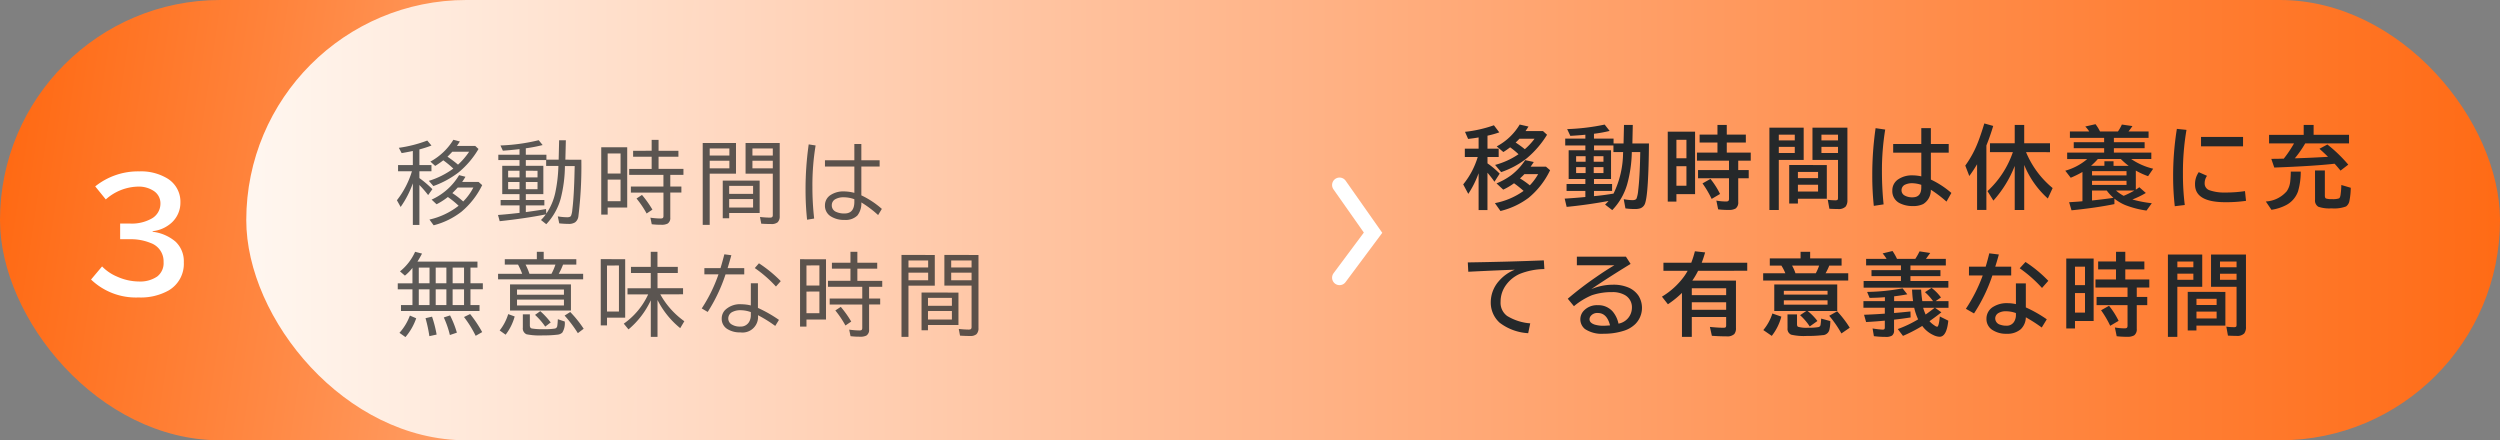 <svg id="s03img03-3sp" xmlns="http://www.w3.org/2000/svg" xmlns:xlink="http://www.w3.org/1999/xlink" width="335" height="59" viewBox="0 0 335 59">
  <rect x="0" y="0" width="335" height="59" fill="#808080" stroke="none"/>
  <defs>
    <linearGradient id="linear-gradient" y1="0.5" x2="0.861" y2="0.545" gradientUnits="objectBoundingBox">
      <stop offset="0" stop-color="#ff6a14"/>
      <stop offset="1" stop-color="#ffdbc5"/>
    </linearGradient>
    <linearGradient id="linear-gradient-2" x1="1" y1="0.5" x2="0.006" y2="0.5" gradientUnits="objectBoundingBox">
      <stop offset="0" stop-color="#ff6a14"/>
      <stop offset="0.567" stop-color="#ffb78d"/>
      <stop offset="1" stop-color="#fff6f0"/>
    </linearGradient>
  </defs>
  <g id="グループ_383" data-name="グループ 383" transform="translate(-20 -7547)">
    <rect id="長方形_318" data-name="長方形 318" width="169" height="59" rx="29.5" transform="translate(20 7547)" fill="url(#linear-gradient)"/>
    <rect id="長方形_319" data-name="長方形 319" width="302" height="59" rx="29.5" transform="translate(53 7547)" opacity="0.996" fill="url(#linear-gradient-2)"/>
    <path id="パス_405" data-name="パス 405" d="M-2.9-9.043h1.357a5.415,5.415,0,0,0,2.764-.615A2.3,2.3,0,0,0,2.5-11.719a1.976,1.976,0,0,0-.937-1.719,3.637,3.637,0,0,0-2.07-.557,6.686,6.686,0,0,0-4.316,1.719L-6.24-14.023A9.162,9.162,0,0,1-.332-16.035a6.823,6.823,0,0,1,3.74.938,3.635,3.635,0,0,1,1.768,3.232A3.627,3.627,0,0,1,3.955-9.121a4.522,4.522,0,0,1-2.5,1.1v.078A5.776,5.776,0,0,1,4.531-6.611a3.609,3.609,0,0,1,1.1,2.764A4.128,4.128,0,0,1,3.594-.078,7.636,7.636,0,0,1-.43.859,8.689,8.689,0,0,1-6.8-1.543L-5.322-3.3A6.03,6.03,0,0,0-3.311-1.934a7.209,7.209,0,0,0,2.9.654,4.052,4.052,0,0,0,2.471-.664A2.258,2.258,0,0,0,2.92-3.887,2.6,2.6,0,0,0,1.191-6.436,6.95,6.95,0,0,0-1.6-6.943H-2.9Z" transform="translate(39 7586)" fill="#fff"/>
    <path id="パス_386" data-name="パス 386" d="M8.924,6.383h2.209l.48.422a10.782,10.782,0,0,1-2.766,3.557,10.2,10.2,0,0,1-3.738,1.828l-.562-.768A9.875,9.875,0,0,0,8.455,9.57,12.3,12.3,0,0,0,7.014,8.4,8.948,8.948,0,0,1,5.5,9.371L4.834,8.75A8.265,8.265,0,0,0,8.52,5.469l.85.217Q9.129,6.1,8.924,6.383Zm-.586.744q-.27.3-.721.75A11.543,11.543,0,0,1,9.07,9,7.535,7.535,0,0,0,10.43,7.127ZM2.32,6.564A13.072,13.072,0,0,1,.686,9.734l-.5-.9A11.879,11.879,0,0,0,2.2,4.947H.34V4.121H2.32V2.234q-.979.2-1.5.281L.445,1.807A17.525,17.525,0,0,0,4.254.834l.563.668A15.548,15.548,0,0,1,3.2,2.023v2.1H4.816v.826H3.2v.914A13.4,13.4,0,0,1,4.939,7.35l-.568.791A15.027,15.027,0,0,0,3.264,6.852L3.2,6.787v5.35H2.32Zm5.906-5.01h2.455l.439.41a11.8,11.8,0,0,1-2.713,3.17,12.5,12.5,0,0,1-3.334,1.8l-.609-.7A10.966,10.966,0,0,0,7.746,4.59,12.706,12.706,0,0,0,6.4,3.482a11.768,11.768,0,0,1-1.084.75l-.645-.58A8.15,8.15,0,0,0,7.752.729l.873.229Q8.391,1.326,8.227,1.555Zm-.621.779q-.3.334-.645.662A16.29,16.29,0,0,1,8.373,4.063,9.234,9.234,0,0,0,9.861,2.334Zm9.01,1.887V3.453H13.774V2.732h2.842v-.75L16.469,2q-1.084.123-2.086.193l-.322-.7A25.5,25.5,0,0,0,19.188.787l.527.65a19.448,19.448,0,0,1-2.256.434v.861h2.76v.662H21.86L21.924.8h.9l-.064,2.6H24.9a54.923,54.923,0,0,1-.4,7.629,1.2,1.2,0,0,1-.434.762,1.528,1.528,0,0,1-.891.211q-.521,0-1.236-.07l-.193-.937a7.9,7.9,0,0,0,1.26.117q.4,0,.51-.193a2.7,2.7,0,0,0,.176-.82q.229-1.834.3-5.2l.018-.645H22.7a18.228,18.228,0,0,1-.568,4.365A8.137,8.137,0,0,1,20.2,12.043l-.709-.562a5.324,5.324,0,0,0,.65-.756q-2.678.539-6.182.914l-.229-.832q.92-.07,1.8-.164l1.09-.117v-1H14.085V8.8h2.531V8.012H14.3V4.221Zm.844,0h2.35V8.012H17.46V8.8h2.484v.721H17.46v.9q1.9-.264,2.713-.41l.029.621a7.963,7.963,0,0,0,1.184-2.713,19.586,19.586,0,0,0,.439-3.68H20.184V3.453H17.46Zm-.844.662H15.092v.885h1.523Zm.844,0v.885h1.57V4.883Zm-.844,1.506H15.092V7.35h1.523Zm.844,0V7.35h1.57V6.389ZM31.046,1.736V9.811H28.427v.949h-.861V1.736Zm-2.619.826V5.252h1.729V2.563Zm0,3.5V8.961h1.729V6.066Zm5.895-3.861V.74h.926V2.205h2.66V3h-2.66V4.631h3.334v.8H36.818V7h1.488v.8H36.818v3.346a.867.867,0,0,1-.363.82,1.724,1.724,0,0,1-.838.152,10.177,10.177,0,0,1-1.283-.07l-.182-.879a10.387,10.387,0,0,0,1.365.111q.264,0,.334-.105a.489.489,0,0,0,.053-.258V7.807H31.538V7H35.9V5.434H31.31v-.8h3.012V3H31.837V2.205Zm-.674,8.408A13.177,13.177,0,0,0,32.294,8.6l.732-.48a14.38,14.38,0,0,1,1.4,1.969ZM45.623,1.162V5.275H42.1v6.861h-.937V1.162ZM42.1,1.895v.943h2.637V1.895Zm0,1.641v1.02h2.637V3.535Zm9.381-2.373v9.779a1.118,1.118,0,0,1-.27.838,1.268,1.268,0,0,1-.873.24q-.609,0-1.33-.047l-.17-.9a13.039,13.039,0,0,0,1.33.088q.264,0,.334-.111a.5.5,0,0,0,.053-.264V5.275H46.906V1.162Zm-3.656.732v.943h2.73V1.895Zm0,1.641v1.02h2.73V3.535ZM48.793,6.2v4.342H44.709v.709h-.861V6.2Zm-4.084.709V7.977h3.205V6.91Zm0,1.764V9.811h3.205V8.674ZM61.483,1.3h.938V3.477h2.449v.838H62.42V8.176a11.7,11.7,0,0,1,2.748,1.816l-.5.826A14.4,14.4,0,0,0,62.42,9.125a2.614,2.614,0,0,1-.533,1.752,2.23,2.23,0,0,1-1.717.592,3.3,3.3,0,0,1-1.811-.457,1.651,1.651,0,0,1-.814-1.471,1.62,1.62,0,0,1,.75-1.406,3.094,3.094,0,0,1,1.8-.486,5.738,5.738,0,0,1,1.389.193V4.314H57.545V3.477h3.938Zm0,7.395a4.177,4.177,0,0,0-1.412-.258,2.231,2.231,0,0,0-1.119.246.907.907,0,0,0-.492.826.924.924,0,0,0,.574.879,2.567,2.567,0,0,0,1.143.217q1.307,0,1.307-1.576Zm-6.334,2.748a37.706,37.706,0,0,1-.205-3.967,42.668,42.668,0,0,1,.422-6.129l.926.146a32.387,32.387,0,0,0-.428,5.566,37.09,37.09,0,0,0,.234,4.225ZM10.043,17.861v2.1H11.7v.8H10.043v2.115h1.213v.8H.732v-.8H2.268V20.768H.3v-.8H2.268V17.9A6.3,6.3,0,0,1,1.26,18.934L.6,18.365A7.086,7.086,0,0,0,2.625,15.74l.926.24q-.3.58-.615,1.078H10.98v.8Zm-6.926,0v2.1H4.559v-2.1Zm2.268,0v2.1h1.43v-2.1Zm2.268,0v2.1H9.182v-2.1Zm1.529,2.906H7.652v2.115H9.182Zm-2.367,0H5.385v2.115h1.43Zm-2.256,0H3.117v2.115H4.559ZM.527,26.6a7.223,7.223,0,0,0,1.4-2.314l.844.363a7.731,7.731,0,0,1-1.441,2.52Zm4.008.445a18.5,18.5,0,0,0-.516-2.408l.873-.205a15.73,15.73,0,0,1,.615,2.4Zm2.748-.152a12.472,12.472,0,0,0-.814-2.355l.838-.275a12.759,12.759,0,0,1,.914,2.314ZM10.74,27a14.975,14.975,0,0,0-1.564-2.52l.82-.4A16.8,16.8,0,0,1,11.613,26.5Zm9.116-10.271h4.371v.732H22.446a8.3,8.3,0,0,1-.574,1.225h3.27v.744h-11.4v-.744h3.229a9.987,9.987,0,0,0-.551-1.225H14.641v-.732h4.295V15.74h.92Zm-2.426.732a9.261,9.261,0,0,1,.516,1.225H20.9a7.425,7.425,0,0,0,.527-1.225Zm6.076,2.648v3.5H15.344v-3.5Zm-7.225.686v.7h6.287v-.7Zm0,1.348v.785h6.287v-.785Zm-2.326,4.137A6.624,6.624,0,0,0,15.1,24.09l.867.316a7.046,7.046,0,0,1-1.213,2.443Zm3.105-2.162H18V25.6q0,.352.258.416a8.361,8.361,0,0,0,1.635.094,7.986,7.986,0,0,0,1.482-.088.4.4,0,0,0,.3-.357q.047-.311.076-.891l.926.311a2.364,2.364,0,0,1-.328,1.482,1.1,1.1,0,0,1-.668.281,14.89,14.89,0,0,1-1.9.094,9.137,9.137,0,0,1-2.221-.146.851.851,0,0,1-.5-.891Zm3,1.646a9.139,9.139,0,0,0-1.365-1.57l.7-.5a10.219,10.219,0,0,1,1.4,1.512Zm4.371.879a16.945,16.945,0,0,0-1.775-2.355l.756-.48a15.13,15.13,0,0,1,1.8,2.244Zm11.049-5.2A10.944,10.944,0,0,0,38.7,25.045l-.551.926A11.587,11.587,0,0,1,35.107,22.2v4.939h-.9v-4.9a11.3,11.3,0,0,1-2.988,3.9l-.633-.768a9.8,9.8,0,0,0,3.27-3.926H31.087v-.814H34.2V18.582H31.55v-.826H34.2V15.74h.9v2.016h2.725v.826H35.107v2.039h3.422v.814Zm-4.705-4.711V24.57H28.339V25.6H27.5V16.725Zm-2.437.85v6.158h1.6V17.574Zm19.276,2.379h.949v3.3a17.611,17.611,0,0,1,2.818,1.605l-.5.809a17.633,17.633,0,0,0-2.314-1.441A2.082,2.082,0,0,1,46.2,26.539a3.088,3.088,0,0,1-1.74-.451,1.587,1.587,0,0,1-.75-1.4,1.635,1.635,0,0,1,.439-1.131,2.867,2.867,0,0,1,2.232-.785,5.316,5.316,0,0,1,1.23.158Zm0,3.861a4.12,4.12,0,0,0-1.371-.252,2.3,2.3,0,0,0-1.055.211.973.973,0,0,0-.6.9.92.92,0,0,0,.451.791,2.027,2.027,0,0,0,1.154.287,1.286,1.286,0,0,0,1.2-.645,1.774,1.774,0,0,0,.217-.9Zm-6.229-5.889h2.162q.264-.867.516-1.857L45,16.2q-.24.873-.5,1.729H46.73v.838H44.222A21.964,21.964,0,0,1,41.832,23.8l-.8-.469a20.253,20.253,0,0,0,2.244-4.57H41.386Zm9.592,2.461a16.691,16.691,0,0,0-2.836-2.473l.557-.639a17.287,17.287,0,0,1,2.924,2.391Zm6.708-3.65v8.074H55.067v.949h-.861V16.736Zm-2.619.826v2.689H56.8V17.563Zm0,3.5v2.895H56.8V21.066Zm5.895-3.861V15.74h.926v1.465h2.66V18h-2.66v1.635h3.334v.8H63.457V22h1.488v.8H63.457v3.346a.867.867,0,0,1-.363.82,1.724,1.724,0,0,1-.838.152,10.177,10.177,0,0,1-1.283-.07l-.182-.879a10.387,10.387,0,0,0,1.365.111q.264,0,.334-.105a.489.489,0,0,0,.053-.258V22.807H58.178V22h4.365v-1.57H57.949v-.8h3.012V18H58.477v-.791Zm-.674,8.408A13.177,13.177,0,0,0,58.934,23.6l.732-.48a14.38,14.38,0,0,1,1.4,1.969Zm11.975-9.451v4.113H68.735v6.861H67.8V16.162Zm-3.527.732v.943h2.637v-.943Zm0,1.641v1.02h2.637v-1.02Zm9.381-2.373v9.779a1.118,1.118,0,0,1-.27.838,1.268,1.268,0,0,1-.873.24q-.609,0-1.33-.047l-.17-.9a13.039,13.039,0,0,0,1.33.088q.264,0,.334-.111a.5.5,0,0,0,.053-.264V20.275H73.546V16.162Zm-3.656.732v.943h2.73v-.943Zm0,1.641v1.02h2.73v-1.02Zm.973,2.666v4.342H71.348v.709h-.861V21.2Zm-4.084.709v1.066h3.205V21.91Zm0,1.764v1.137h3.205V23.674Z" transform="translate(73 7565)" fill="#25282a" opacity="0.75"/>
    <path id="パス_385" data-name="パス 385" d="M9.105,6.33h2.051l.557.48a10.809,10.809,0,0,1-2.883,3.7,10.336,10.336,0,0,1-3.768,1.764l-.744-1.055A9.775,9.775,0,0,0,8.162,9.582,14.022,14.022,0,0,0,6.879,8.557a8.477,8.477,0,0,1-1.447.855l-.9-.838A9.029,9.029,0,0,0,6.574,7.426a8.353,8.353,0,0,0,1.8-1.969l1.154.252Q9.281,6.084,9.105,6.33Zm-.832,1q-.3.316-.592.58a10.96,10.96,0,0,1,1.313.926,7.205,7.205,0,0,0,1.119-1.506ZM2.133,7.215l-.07.182A12.761,12.761,0,0,1,.75,9.98L.07,8.709A10.628,10.628,0,0,0,2.016,5.035H.287V3.922H2.133V2.416q-.609.111-1.406.2L.311,1.666A17.179,17.179,0,0,0,4.184.787l.721.949a12.42,12.42,0,0,1-1.582.445v1.74h1.5V5.035h-1.5v.855A11.168,11.168,0,0,1,4.957,7.268l-.7,1.084a13.8,13.8,0,0,0-.937-1.207v5H2.133ZM8.42,1.566h2.344l.539.492A12.867,12.867,0,0,1,8.6,5.2,11.537,11.537,0,0,1,5.156,7.063L4.342,6.1A10.309,10.309,0,0,0,7.482,4.666,10.238,10.238,0,0,0,6.357,3.74a10.389,10.389,0,0,1-.908.633l-.891-.756A7.9,7.9,0,0,0,7.641.688l1.178.27Q8.566,1.355,8.42,1.566Zm-.814,1.02q-.246.27-.51.516a13.531,13.531,0,0,1,1.23.891A8.5,8.5,0,0,0,9.633,2.586Zm13.95.639L21.614.74h1.178l-.053,2.484H24.96q-.059,6.551-.492,7.934a1.071,1.071,0,0,1-.68.762,2.415,2.415,0,0,1-.75.088,8.793,8.793,0,0,1-1.23-.082l-.229-1.236a6.422,6.422,0,0,0,1.189.129q.416,0,.533-.229a4.285,4.285,0,0,0,.217-1.078q.211-1.7.27-4.84l.006-.293H22.663a17.346,17.346,0,0,1-.621,4.313,8.281,8.281,0,0,1-2,3.463l-.961-.744a5.591,5.591,0,0,0,.463-.48q-2.93.533-5.613.791l-.264-1.107q1.459-.088,2.771-.217V9.582H13.92V8.656h2.52V7.988H14.2V4.139H16.44v-.65h-2.7V2.574h2.7V2.053q-.885.088-2.016.152L14,1.3A28.72,28.72,0,0,0,19.024.693l.668.85a17.272,17.272,0,0,1-2.1.381v.65h2.625v.65ZM21.5,4.379H20.2V3.488h-2.6v.65h2.279v3.85H17.594v.668H20.02v.926H17.594v.7l.492-.047q.984-.1,2.127-.293a12.663,12.663,0,0,0,1.277-5.4Zm-5.027.551H15.2v.744h1.271Zm1.084,0v.744h1.307V4.93ZM16.475,6.395H15.2v.8h1.271Zm1.084,0v.8h1.307v-.8ZM31.14,1.643v8.373h-2.5v1H27.478V1.643Zm-2.5,1.09V5.205h1.342V2.732Zm0,3.539V8.885h1.342V6.271Zm5.5-4.236V.74h1.248V2.035h2.555V3.1H35.388V4.449H38.6V5.527H36.923v1.26h1.406v1.1H36.923v3.17a1,1,0,0,1-.352.885,1.8,1.8,0,0,1-.955.188,10.634,10.634,0,0,1-1.383-.076l-.24-1.172A7.772,7.772,0,0,0,35.288,11q.275,0,.346-.117a.518.518,0,0,0,.053-.27V7.889H31.538v-1.1h4.148V5.527H31.392V4.449H34.14V3.1H31.749V2.035Zm-.779,8.619a13.424,13.424,0,0,0-1.225-2.08l1.066-.6a10.58,10.58,0,0,1,1.283,2.016ZM45.693,1.109V5.434H42.359v6.709H41.1V1.109Zm-3.334.938v.768H44.5V2.047Zm0,1.629V4.5H44.5v-.82Zm9.193-2.566v9.662a1.414,1.414,0,0,1-.234.908,1.317,1.317,0,0,1-1.055.328q-.48,0-1.125-.035l-.217-1.2a9.04,9.04,0,0,0,1.037.07q.246,0,.3-.105a.624.624,0,0,0,.035-.252V5.434H46.871V1.109Zm-3.48.938v.768h2.221V2.047Zm0,1.629V4.5h2.221v-.82Zm.721,2.438v4.518H44.92v.645H43.754V6.113Zm-3.873.926v.826h2.7V7.039Zm0,1.717V9.67h2.7V8.756ZM61.453,1.174h1.283V3.295h2.391V4.461H62.737v3.6a12.058,12.058,0,0,1,2.748,1.793l-.656,1.16a16.5,16.5,0,0,0-2.1-1.594,2.167,2.167,0,0,1-1.02,1.922,3.009,3.009,0,0,1-1.395.27,3.771,3.771,0,0,1-1.67-.346,1.789,1.789,0,0,1-1.072-1.734,1.755,1.755,0,0,1,.814-1.518,3.282,3.282,0,0,1,1.91-.516,5.547,5.547,0,0,1,1.16.135V4.461H57.686V3.295h3.768Zm0,7.594a4.1,4.1,0,0,0-1.219-.217,2.136,2.136,0,0,0-.867.158.813.813,0,0,0-.562.785.781.781,0,0,0,.41.7,2.014,2.014,0,0,0,1.066.246q1.172,0,1.172-1.318ZM55.09,11.586a38.586,38.586,0,0,1-.205-4.066,43.46,43.46,0,0,1,.445-6.346l1.289.188a33.815,33.815,0,0,0-.439,5.625,43.274,43.274,0,0,0,.223,4.4Zm20.4-7.2A12.331,12.331,0,0,0,79.054,9.2L78.409,10.6A12.186,12.186,0,0,1,75.245,6.1v6.041H73.973V6.236a15.138,15.138,0,0,1-2.859,4.646l-.791-1.271a12.671,12.671,0,0,0,3.4-5.221H70.657V3.2h3.316V.74h1.271V3.2H78.7V4.391Zm-5.314-.9v8.648H68.929V6.008a16.926,16.926,0,0,1-1.043,1.576l-.539-1.395A13.807,13.807,0,0,0,69.1,2.92q.369-.955.8-2.379l1.189.334Q70.7,2.193,70.177,3.494Zm17.155,7.125v.738q-2.514.51-5.748.832l-.322-1.084q.785-.047,1.254-.082l.533-.047V7.045a14.019,14.019,0,0,1-1.57.773l-.732-.943a7.793,7.793,0,0,0,2.947-1.564H81V4.449h4.957V3.857H81.882v-.8h4.072v-.58H81.367V1.613h2.59a4.7,4.7,0,0,0-.527-.662L84.8.641a5.866,5.866,0,0,1,.6.973h2.408a5.5,5.5,0,0,0,.521-.926l1.418.205q-.264.387-.527.721h2.689v.861H87.261v.58H91.38v.8H87.261v.592h5.016v.861h-2.7a8.839,8.839,0,0,0,2.947,1.3l-.68,1A9.972,9.972,0,0,1,90.2,6.857V9.412q.234-.146.469-.322l.873.768a12.058,12.058,0,0,1-1.8.873,15.624,15.624,0,0,0,2.6.5l-.709.984a12.5,12.5,0,0,1-2.871-.744A6.317,6.317,0,0,1,87.331,10.619Zm-.129-.105a5.758,5.758,0,0,1-.9-.979H84.331v1.336q1.611-.164,2.643-.322Zm.34-.979a5.077,5.077,0,0,0,1.031.715A12.161,12.161,0,0,0,90,9.535Zm-3.211-2.6v.574h4.623V6.934Zm0,1.857h4.623V8.229H84.331Zm.785-3.48a8.8,8.8,0,0,1-.92.914H85.99V5.609h1.225v.615h2.027a9.4,9.4,0,0,1-1.049-.914Zm10.305,6.328A35.636,35.636,0,0,1,95.2,7.678a39.574,39.574,0,0,1,.5-6.41l1.289.135a33.484,33.484,0,0,0-.475,5.924,32.777,32.777,0,0,0,.246,4.143Zm3.516-9.281h5.631V3.605H98.937Zm6.029,8.561a18.451,18.451,0,0,1-2.783.182q-4.049,0-4.049-2.379a2.752,2.752,0,0,1,.5-1.646l1.107.492a1.688,1.688,0,0,0-.316,1,.944.944,0,0,0,.686.943,5.958,5.958,0,0,0,2.08.293,17.3,17.3,0,0,0,2.637-.187Zm9.057-8.848h4.746V3.213H112.9a14.28,14.28,0,0,1-1.395,2l.258-.006q1.471-.041,3.691-.164l.5-.029q-.475-.48-1.148-1.078l1.061-.574a19.091,19.091,0,0,1,2.8,2.7l-1.037.8q-.451-.551-.791-.92-.17.012-.346.035-2.771.293-7.74.475l-.4-1.166q.756,0,1.271-.018l.4-.006A15.574,15.574,0,0,0,111.4,3.213h-3.346V2.07h4.641V.74h1.33ZM107.62,11a4,4,0,0,0,2.807-1.377,2.81,2.81,0,0,0,.463-1.3,13.233,13.233,0,0,0,.076-1.33H112.3a9.44,9.44,0,0,1-.363,2.648,3.32,3.32,0,0,1-1.582,1.834,6.306,6.306,0,0,1-1.98.639Zm6.592-4.154h1.318V10.2q0,.334.158.4a2.334,2.334,0,0,0,.785.082,2.577,2.577,0,0,0,.955-.1q.146-.088.205-.463a10.385,10.385,0,0,0,.105-1.33L119,9.16a9.3,9.3,0,0,1-.187,1.811,1.166,1.166,0,0,1-.439.691,4.494,4.494,0,0,1-1.945.258,4.559,4.559,0,0,1-1.775-.217.969.969,0,0,1-.439-.943ZM.686,19.164q5.391-.082,10.189-.275l.07,1.166a9.229,9.229,0,0,0-3.293.645,4.573,4.573,0,0,0-1.8,1.43,3.77,3.77,0,0,0-.773,2.309,2.186,2.186,0,0,0,.879,1.9,6.925,6.925,0,0,0,3.094.99l-.275,1.318a6.945,6.945,0,0,1-3.826-1.406,3.634,3.634,0,0,1-1.189-2.766,4.309,4.309,0,0,1,1.078-2.8,5.5,5.5,0,0,1,2.15-1.535q-2.42.082-6.24.275ZM15.3,18.391h6.574l.627.973q-3.047,1.863-5.279,3.387a7.441,7.441,0,0,1,2.895-.6,5.056,5.056,0,0,1,2.18.416,3.086,3.086,0,0,1,1.26,1.055,3.076,3.076,0,0,1-.41,3.785,3.844,3.844,0,0,1-1.547.914,8.667,8.667,0,0,1-2.707.4,4.045,4.045,0,0,1-2.5-.627,1.673,1.673,0,0,1-.17-2.455,2.428,2.428,0,0,1,1.869-.744,2.55,2.55,0,0,1,2,.838,3.657,3.657,0,0,1,.785,1.635,2.176,2.176,0,0,0,1.8-2.121,1.853,1.853,0,0,0-.979-1.729,3.32,3.32,0,0,0-1.664-.375,8.346,8.346,0,0,0-2.719.416,9.375,9.375,0,0,0-2.408,1.471l-.826-1A45.089,45.089,0,0,1,17.8,21.18q1.436-1,2.531-1.635H15.3ZM19.745,27.6q-.416-1.658-1.635-1.658a1.1,1.1,0,0,0-.973.428.694.694,0,0,0-.141.416q0,.463.656.7a4,4,0,0,0,1.271.164Q19.264,27.643,19.745,27.6ZM30.771,21.6h5.848v6.352a1.205,1.205,0,0,1-.223.809,1.375,1.375,0,0,1-1.055.311q-.9,0-1.951-.076l-.264-1.189q1.1.111,1.816.111.264,0,.322-.1a.679.679,0,0,0,.041-.287V26.477H30.7v2.666H29.382V23.248A12.8,12.8,0,0,1,27.5,24.771l-.8-1.02a10.09,10.09,0,0,0,2.93-2.654,6.955,6.955,0,0,0,.516-.814H26.9V19.205H30.63a13.176,13.176,0,0,0,.486-1.535l1.371.152q-.223.773-.457,1.383h6.1v1.078H31.55l-.059.111A9.751,9.751,0,0,1,30.771,21.6Zm-.07,1.031v.914h4.605v-.914Zm0,1.875v1.008h4.605V24.508Zm15.52,1.166a7.286,7.286,0,0,1,1.313,1.342l-1.031.732a7.3,7.3,0,0,0-1.295-1.512l.844-.562h-4.3V22.117h8.438v3.557Zm-3.187-2.707v.51h5.859v-.51Zm0,1.277v.58h5.859v-.58Zm3.527-5.613h4.213v.961H49.121a7.514,7.514,0,0,1-.492,1.025h3.035v.973h-11.4v-.973h2.971a6.293,6.293,0,0,0-.527-1.025H41.152v-.961h4.125V17.74H46.56Zm-2.426.961a5.389,5.389,0,0,1,.457,1.025h2.725a6.319,6.319,0,0,0,.445-1.025Zm-3.85,8.637A6.548,6.548,0,0,0,41.5,26.008l1.2.422a7.126,7.126,0,0,1-1.283,2.578Zm3.24-2.1H44.8v1.307q0,.281.135.352a4.008,4.008,0,0,0,1.354.129,7.371,7.371,0,0,0,1.371-.082.368.368,0,0,0,.3-.334,7.736,7.736,0,0,0,.076-.809l1.225.334a4.84,4.84,0,0,1-.135,1.213.948.948,0,0,1-.9.674,16.527,16.527,0,0,1-2.109.105,7.473,7.473,0,0,1-2.1-.17.835.835,0,0,1-.486-.861Zm7.225,2.555a15.263,15.263,0,0,0-1.635-2.367l1.061-.6a13.633,13.633,0,0,1,1.688,2.2ZM63.03,24.35a7.213,7.213,0,0,0-1.084-1.2l.885-.574a6.339,6.339,0,0,1,1.26,1.283l-.721.492H65.1v.891H63.3l.844.609q-.7.557-1.594,1.189a3.355,3.355,0,0,0,.7.592.792.792,0,0,0,.322.152q.24,0,.363-1.377l1.137.563q-.217,2.156-1.172,2.156a2.057,2.057,0,0,1-.82-.223,3.834,3.834,0,0,1-1.5-1.23l-.141.088A20.393,20.393,0,0,1,59,29.008l-.7-.914a15.66,15.66,0,0,0,2.73-1.3,7.658,7.658,0,0,1-.527-1.553h-2.7v.7l.158-.012q.58-.041,2.039-.193l.023.8q-1.049.17-2.221.3v1.43a.8.8,0,0,1-.281.709,1.546,1.546,0,0,1-.85.17,12.558,12.558,0,0,1-1.57-.1l-.176-1.031a13.152,13.152,0,0,0,1.342.158q.217,0,.264-.105a.49.49,0,0,0,.035-.211v-.891q-1.207.117-2.508.188l-.275-.973q1.412-.053,2.783-.152V25.24H53.7V24.35h2.877v-.527q-.855.076-2.051.094l-.334-.8a27.813,27.813,0,0,0,4.752-.48l.633.8q-.809.158-1.764.27v.645h2.537q-.094-.656-.135-1.547H61.43q.035.709.158,1.547Zm.217.891H61.7a8.013,8.013,0,0,0,.334.908Q62.637,25.721,63.246,25.24ZM56.8,18.689a5.407,5.407,0,0,0-.527-.732l1.324-.322a6.936,6.936,0,0,1,.6,1.055h2.455a9.059,9.059,0,0,0,.568-1.008l1.43.217q-.533.738-.574.791H64.74v.879H60V20.2h4.02V21H60v.65h5.08v.9H53.725v-.9h5V21H54.78v-.8h3.949v-.633h-4.67v-.879Zm17.331,3.287h1.33v3.217a17.121,17.121,0,0,1,2.807,1.594l-.674,1.1a21.153,21.153,0,0,0-2.133-1.371,2.25,2.25,0,0,1-.674,1.594,2.737,2.737,0,0,1-1.9.615,3.316,3.316,0,0,1-1.951-.539,1.723,1.723,0,0,1-.75-1.488,1.833,1.833,0,0,1,.943-1.605,3.422,3.422,0,0,1,1.875-.469,5.372,5.372,0,0,1,1.131.129Zm0,3.973a4.052,4.052,0,0,0-1.318-.24,1.922,1.922,0,0,0-.979.217.846.846,0,0,0-.475.75.89.89,0,0,0,.68.838,2.3,2.3,0,0,0,.814.129,1.142,1.142,0,0,0,1.1-.645,1.714,1.714,0,0,0,.182-.809Zm-6.287-6.217h2.238q.3-1.014.48-1.787l1.283.158q-.234.861-.48,1.629H73.5V20.91h-2.52A21.872,21.872,0,0,1,68.518,26l-1.09-.621a20.964,20.964,0,0,0,2.256-4.465H67.839Zm9.785,2.854a17.731,17.731,0,0,0-2.988-2.637l.773-.844a17.079,17.079,0,0,1,3.059,2.525Zm6.919-3.943v8.373h-2.5v1H80.88V18.643Zm-2.5,1.09v2.473h1.342V19.732Zm0,3.539v2.613h1.342V23.271Zm5.5-4.236V17.74H88.79v1.295h2.555V20.1H88.79v1.348h3.217v1.078H90.326v1.26h1.406v1.1H90.326v3.17a1,1,0,0,1-.352.885,1.8,1.8,0,0,1-.955.188,10.634,10.634,0,0,1-1.383-.076l-.24-1.172A7.772,7.772,0,0,0,88.691,28q.275,0,.346-.117a.518.518,0,0,0,.053-.27V24.889H84.941v-1.1h4.148v-1.26H84.794V21.449h2.748V20.1H85.152V19.035Zm-.779,8.619a13.424,13.424,0,0,0-1.225-2.08l1.066-.6a10.58,10.58,0,0,1,1.283,2.016ZM99.1,18.109v4.324H95.762v6.709H94.5V18.109Zm-3.334.938v.768h2.145v-.768Zm0,1.629v.82h2.145v-.82Zm9.193-2.566v9.662a1.414,1.414,0,0,1-.234.908,1.317,1.317,0,0,1-1.055.328q-.48,0-1.125-.035l-.217-1.2a9.04,9.04,0,0,0,1.037.07q.246,0,.3-.105a.624.624,0,0,0,.035-.252V22.434h-3.422V18.109Zm-3.48.938v.768H103.7v-.768Zm0,1.629v.82H103.7v-.82Zm.721,2.438v4.518H98.322v.645H97.156V23.113Zm-3.873.926v.826h2.7v-.826Zm0,1.717v.914h2.7v-.914Z" transform="translate(216 7563)" fill="#25282a"/>
    <path id="パス_372" data-name="パス 372" d="M2680.8,5624l4.492,6.39-4.492,6.029" transform="translate(-2481.302 1947.791)" fill="none" stroke="#fff" stroke-linecap="round" stroke-width="2"/>
  </g>
</svg>
